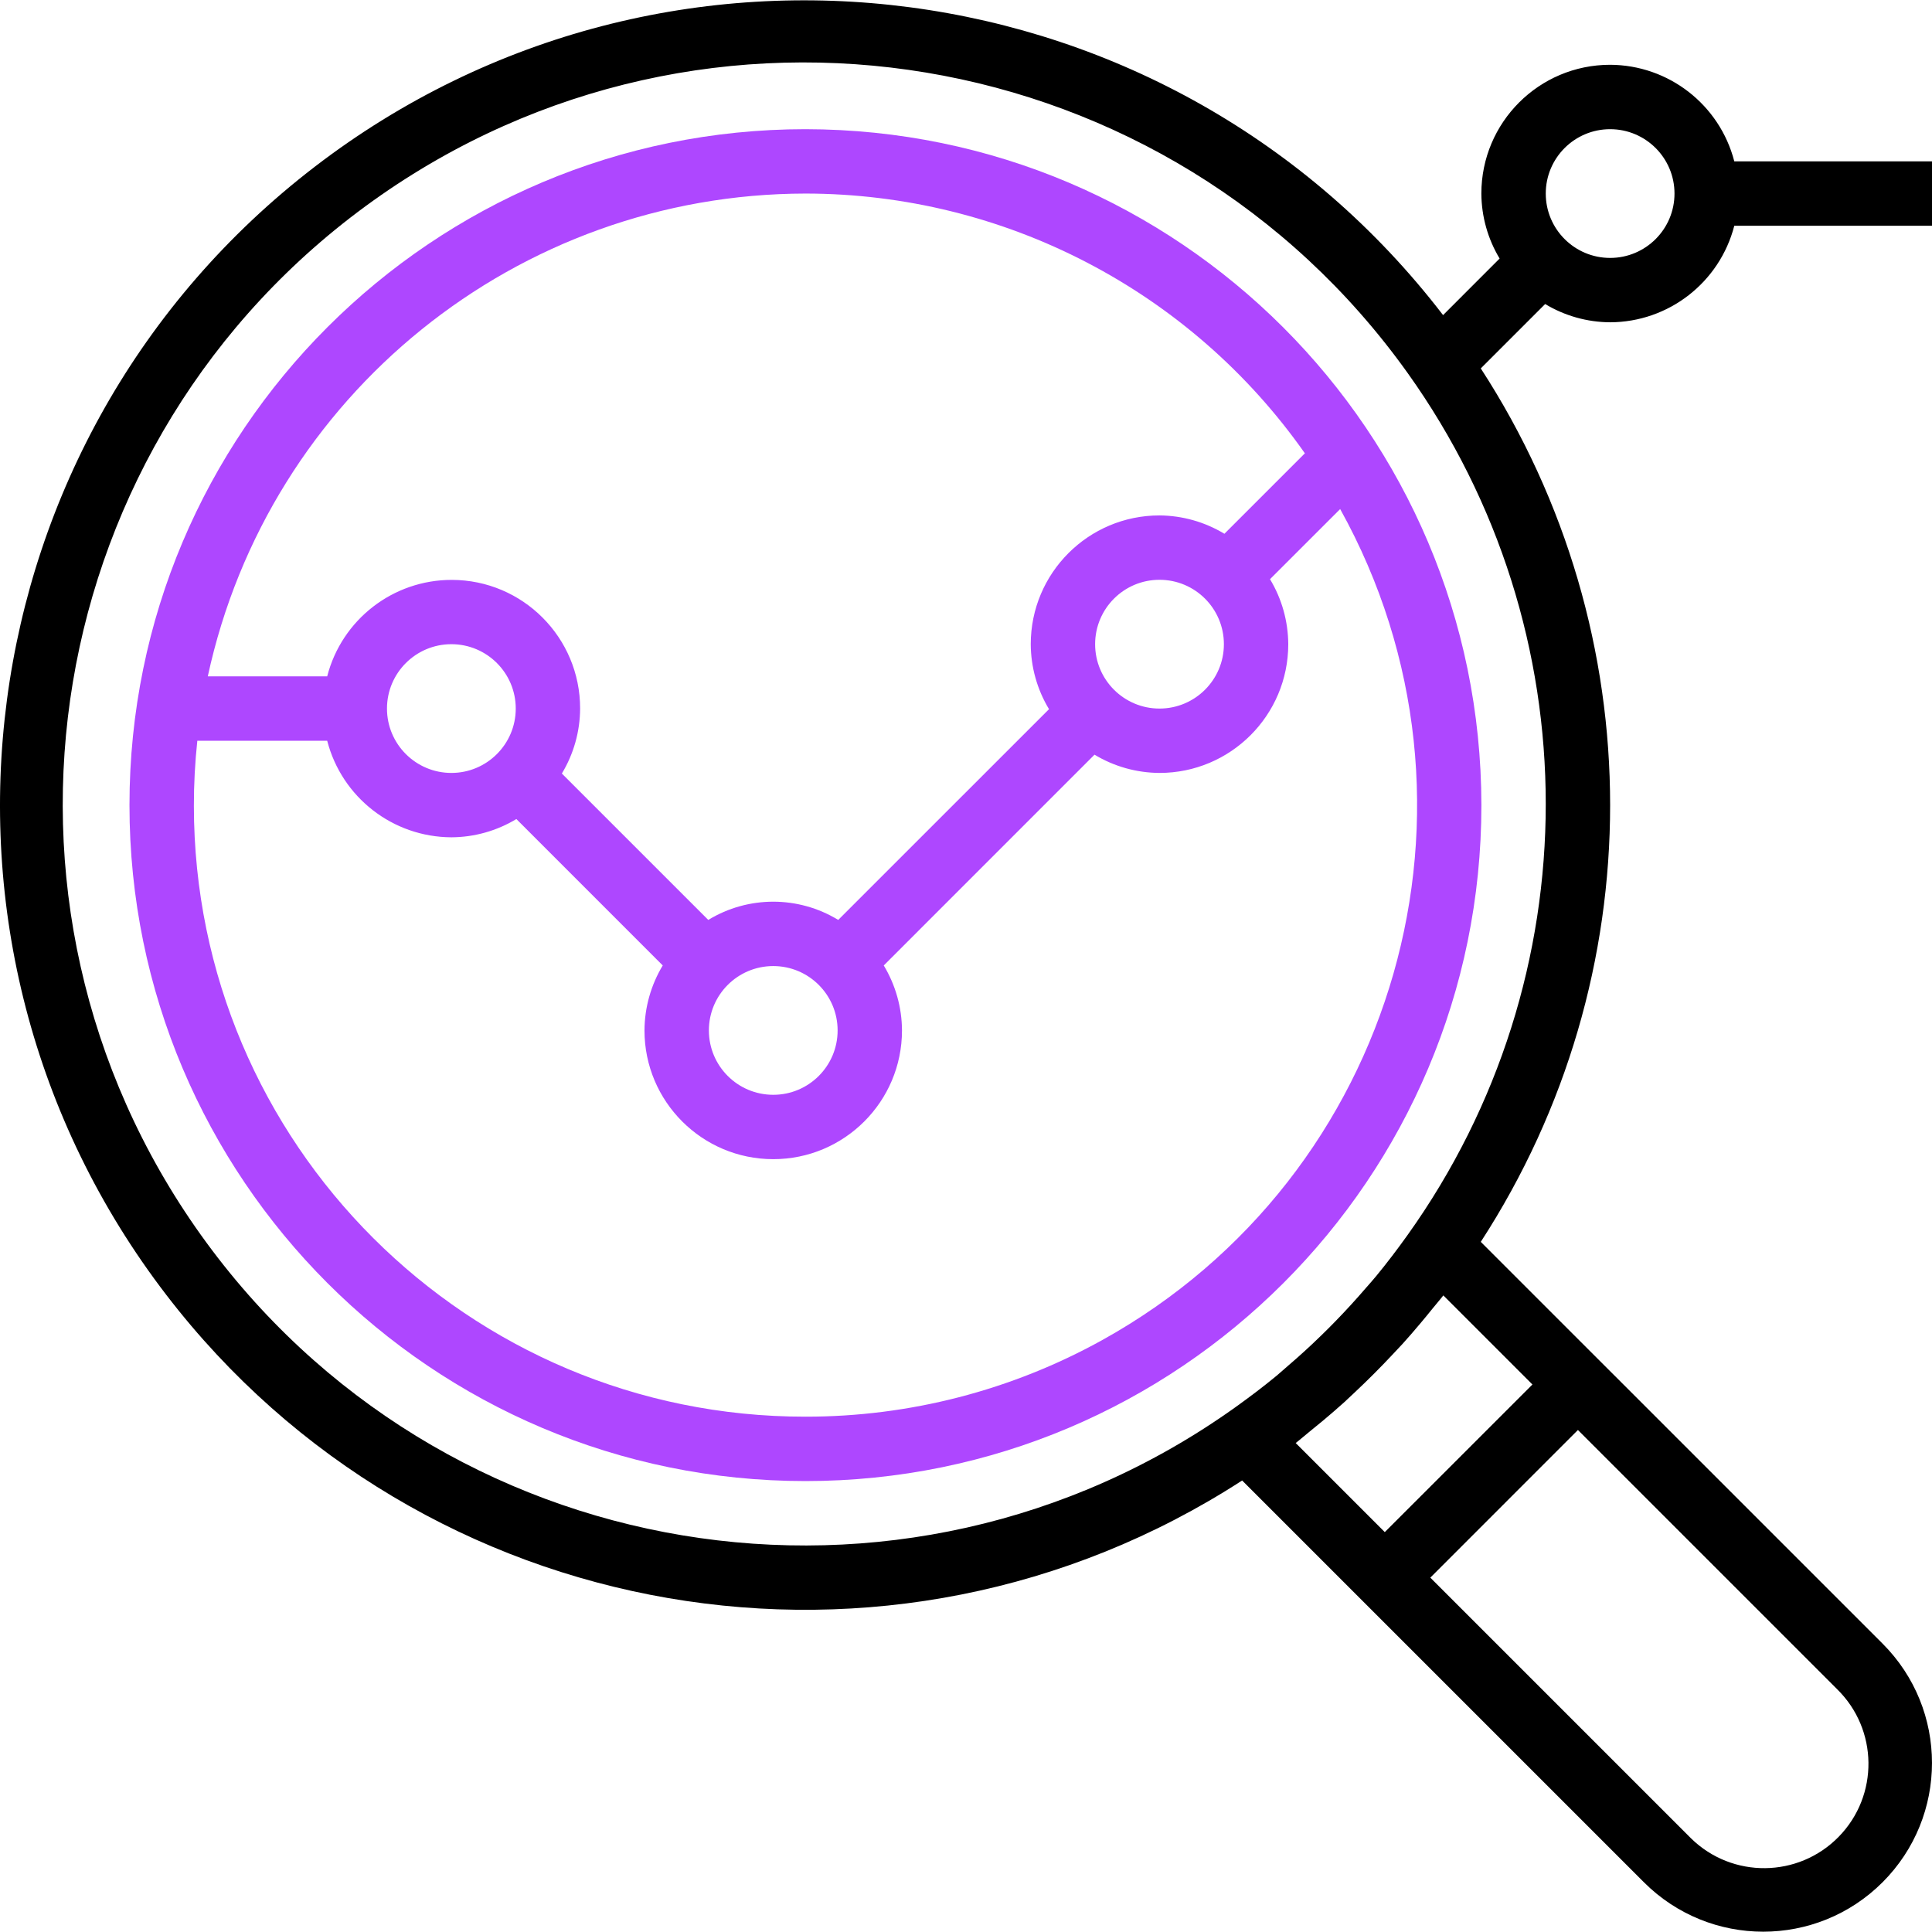 <svg width="60" height="60" viewBox="0 0 60 60" fill="none" xmlns="http://www.w3.org/2000/svg">
<g clip-path="url(#clip0_1596_1653)">
<path d="M25.014 4.012C13.42 4.012 4.021 13.41 4.021 25.004C4.021 36.597 13.42 45.996 25.014 45.996C36.607 45.996 46.006 36.597 46.006 25.004C45.993 13.415 36.602 4.024 25.014 4.012ZM25.014 6.011C31.188 6.016 36.974 9.025 40.524 14.078L38.025 16.577C37.416 16.209 36.72 16.012 36.009 16.007C33.801 16.007 32.011 17.797 32.011 20.006C32.014 20.717 32.21 21.415 32.578 22.024L26.032 28.569C24.793 27.814 23.235 27.814 21.996 28.569L17.449 24.023C17.817 23.414 18.013 22.716 18.016 22.005C18.019 19.801 16.235 18.012 14.031 18.009C12.208 18.007 10.616 19.24 10.161 21.005H6.453C8.345 12.265 16.071 6.024 25.014 6.011ZM38.009 20.006C38.009 21.11 37.114 22.005 36.009 22.005C34.905 22.005 34.01 21.11 34.01 20.006C34.01 18.901 34.905 18.006 36.009 18.006C37.114 18.006 38.009 18.901 38.009 20.006ZM26.013 32.001C26.013 33.105 25.118 34 24.014 34C22.91 34 22.015 33.105 22.015 32.001C22.015 30.897 22.91 30.002 24.014 30.002C25.118 30.002 26.013 30.897 26.013 32.001ZM16.017 22.005C16.017 23.109 15.122 24.004 14.018 24.004C12.914 24.004 12.018 23.109 12.018 22.005C12.018 20.901 12.914 20.006 14.018 20.006C15.122 20.006 16.017 20.901 16.017 22.005ZM34.242 41.611C31.419 43.178 28.243 43.999 25.014 43.996C14.531 44.004 6.028 35.512 6.021 25.03C6.02 24.353 6.056 23.677 6.128 23.004H10.161C10.616 24.764 12.2 25.996 14.018 26.003C14.729 26 15.427 25.804 16.036 25.436L20.582 29.983C20.215 30.592 20.019 31.289 20.015 32.001C20.015 34.209 21.806 35.999 24.014 35.999C26.222 35.999 28.012 34.209 28.012 32.001C28.009 31.289 27.813 30.592 27.446 29.983L33.991 23.437C34.6 23.805 35.298 24 36.009 24.004C38.218 24.004 40.008 22.214 40.008 20.006C40.004 19.294 39.809 18.597 39.441 17.987L41.62 15.809C46.708 24.972 43.404 36.523 34.242 41.611Z" fill="#AE47FF"/>
<path d="M50.004 10.009C51.821 10.003 53.406 8.771 53.86 7.011H60V5.011H53.86C53.406 3.251 51.821 2.019 50.004 2.012C47.795 2.012 46.005 3.803 46.005 6.011C46.009 6.723 46.205 7.42 46.572 8.029L44.816 9.786C36.412 -1.163 20.724 -3.226 9.776 5.178C-1.173 13.582 -3.236 29.27 5.168 40.218C13.1 50.553 27.641 53.059 38.576 45.978L41.593 48.995L43.006 50.408L51.053 58.455C53.1 60.502 56.418 60.502 58.465 58.455C60.511 56.408 60.511 53.09 58.465 51.044L50.418 42.997L49.004 41.584L45.987 38.567C51.343 30.318 51.343 19.69 45.987 11.441L47.986 9.442C48.595 9.809 49.292 10.005 50.004 10.009ZM50.004 4.012C51.108 4.012 52.003 4.907 52.003 6.011C52.003 7.115 51.108 8.01 50.004 8.01C48.9 8.01 48.005 7.115 48.005 6.011C48.005 4.907 48.9 4.012 50.004 4.012ZM57.051 52.457C58.331 53.709 58.355 55.761 57.103 57.042C55.852 58.322 53.799 58.345 52.519 57.094C52.501 57.077 52.484 57.059 52.467 57.042L44.42 48.995L49.004 44.41L57.051 52.457ZM47.591 42.997L43.006 47.581L40.239 44.814C40.38 44.706 40.512 44.587 40.651 44.476C40.79 44.365 40.951 44.233 41.1 44.108C41.319 43.924 41.535 43.738 41.747 43.547C41.856 43.447 41.96 43.347 42.067 43.247C42.477 42.863 42.873 42.466 43.257 42.056C43.357 41.949 43.457 41.845 43.557 41.736C43.748 41.525 43.934 41.309 44.118 41.09C44.243 40.942 44.366 40.792 44.487 40.641C44.597 40.503 44.716 40.371 44.824 40.23L47.591 42.997ZM43.714 38.354C43.399 38.794 43.074 39.224 42.731 39.639C42.632 39.76 42.525 39.877 42.422 39.996C42.116 40.352 41.8 40.697 41.474 41.032C41.332 41.178 41.188 41.323 41.041 41.465C40.708 41.79 40.363 42.106 40.005 42.412C39.887 42.512 39.77 42.621 39.649 42.722C39.234 43.065 38.803 43.39 38.363 43.705C28.015 51.097 13.633 48.702 6.24 38.354C-1.152 28.006 1.243 13.624 11.591 6.231C21.939 -1.162 36.321 1.234 43.714 11.582C49.435 19.589 49.435 30.346 43.714 38.354Z" fill="black"/>
</g>
<defs>
<clipPath id="clip0_1596_1653">
<rect width="60" height="60" fill="white"/>
</clipPath>
</defs>
</svg>
